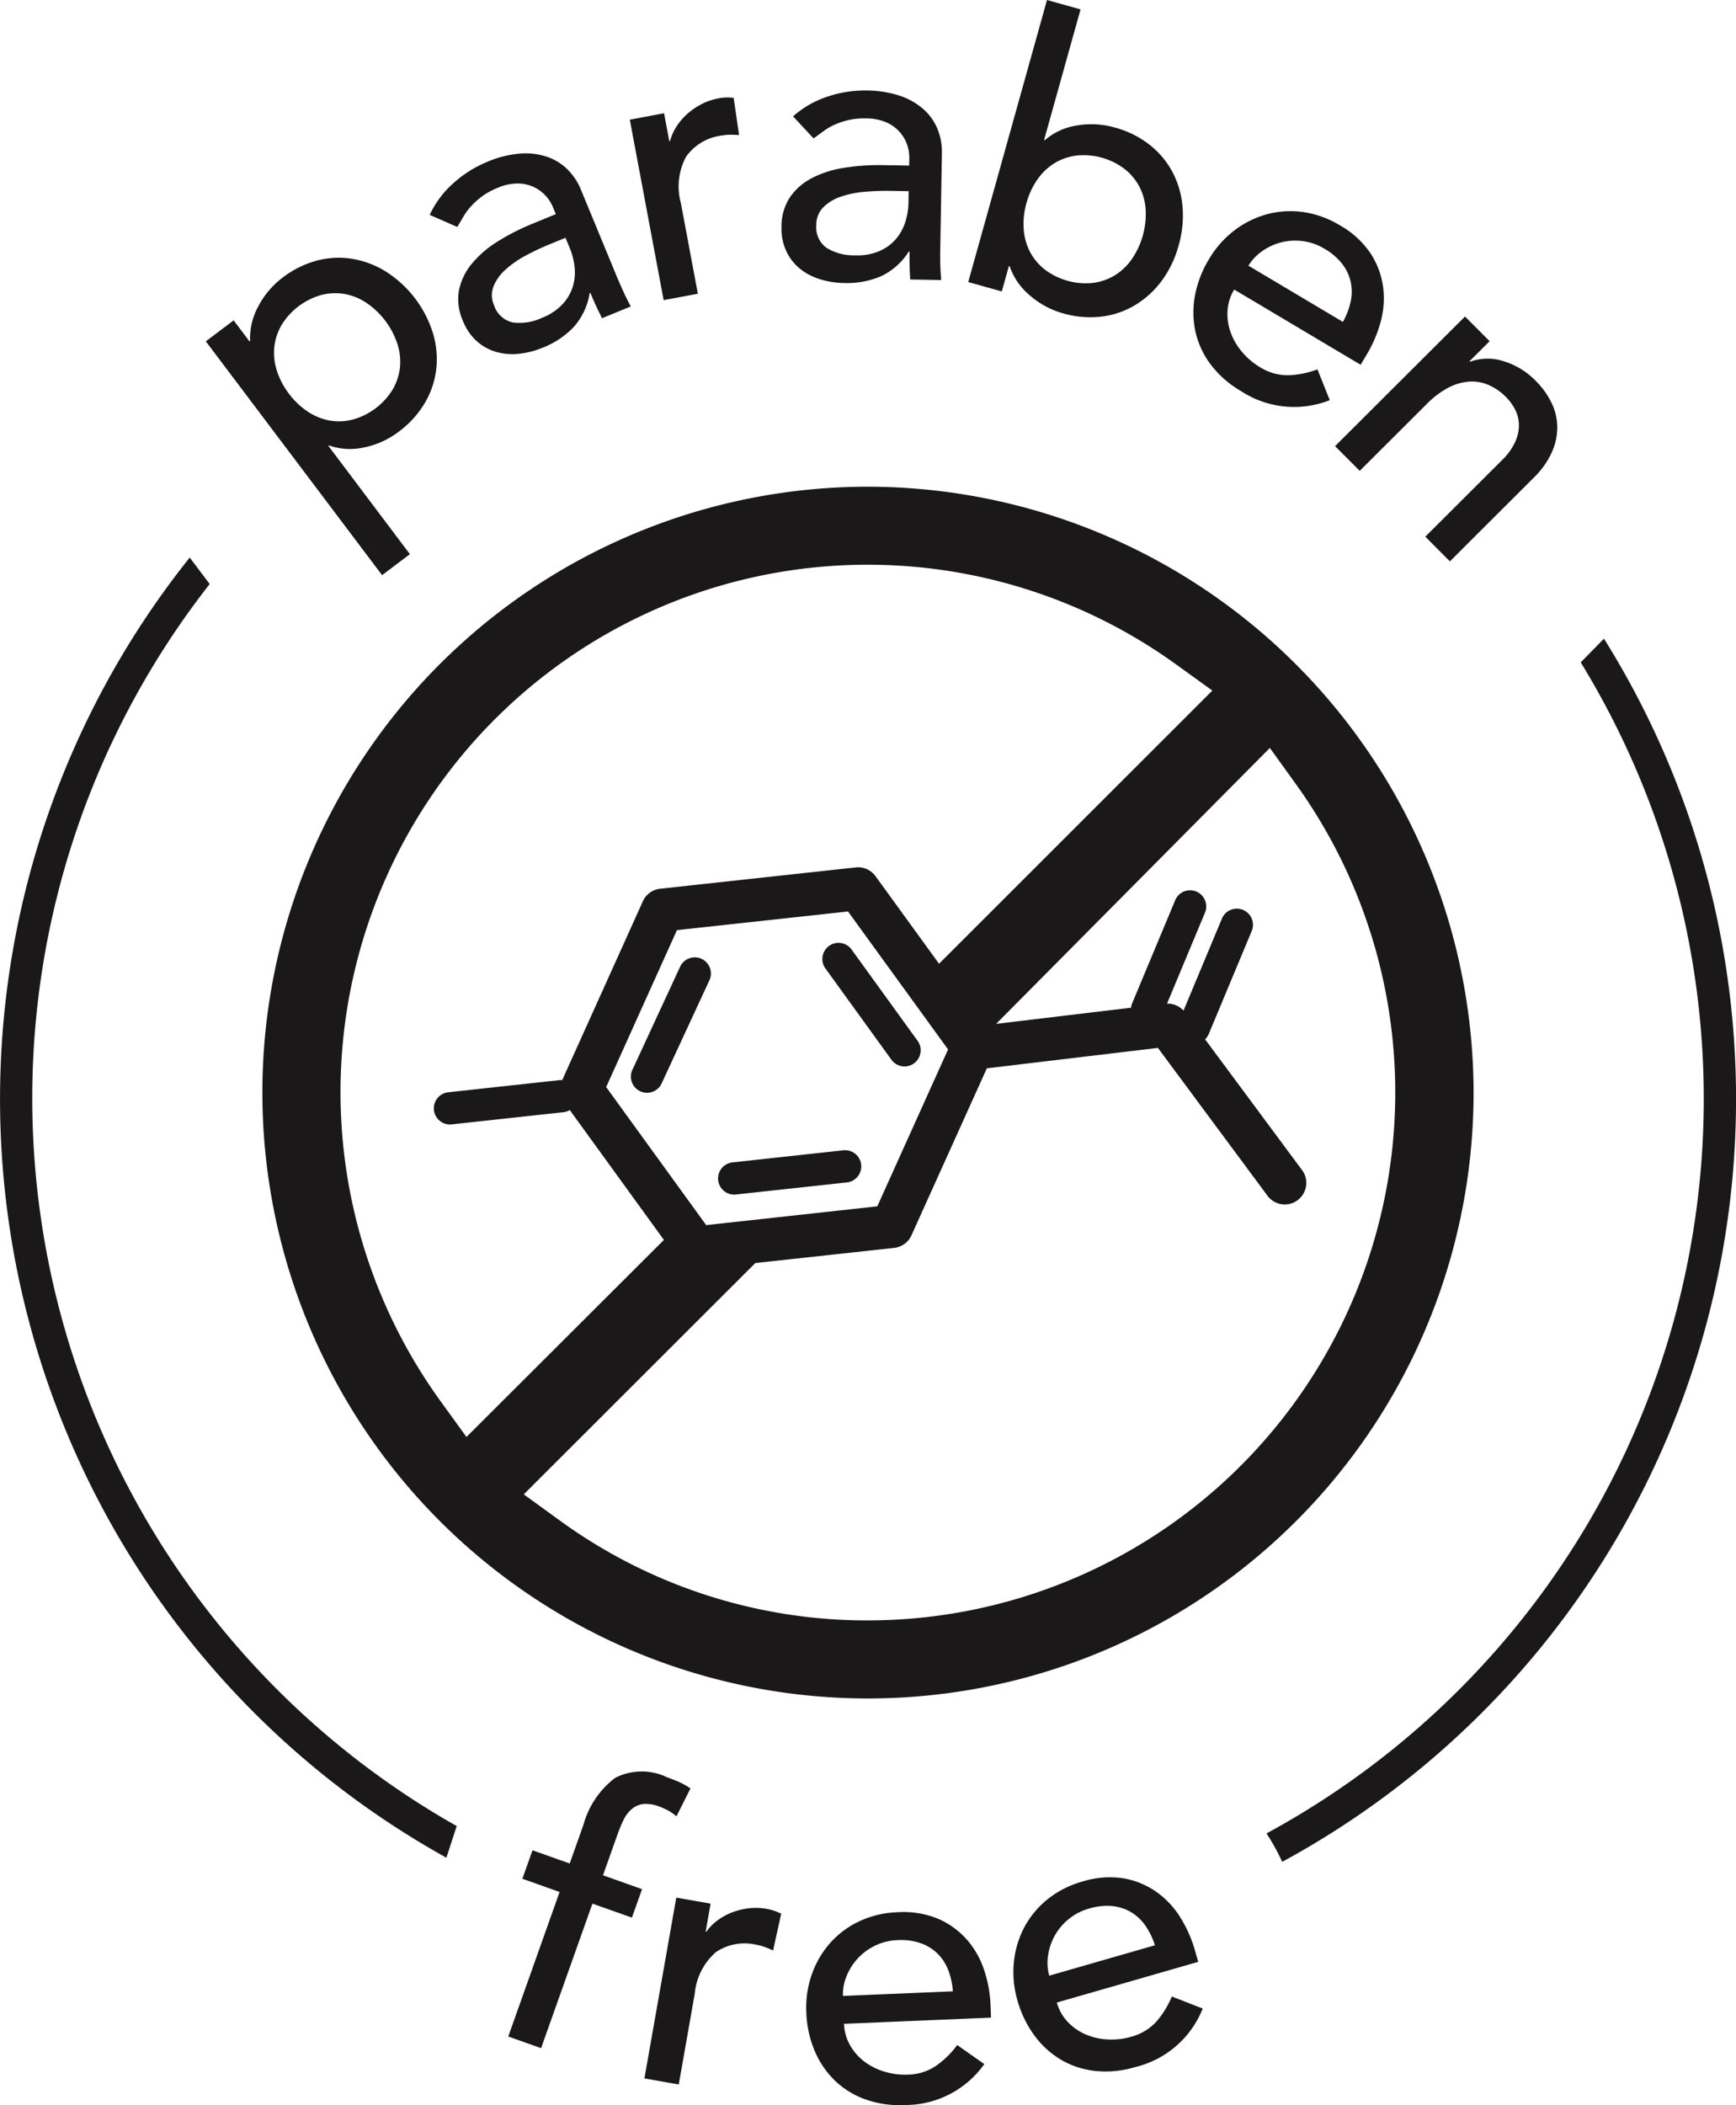 <svg xmlns="http://www.w3.org/2000/svg" width="96.716" height="117.225" viewBox="0 0 96.716 117.225">
  <g id="Group_261" data-name="Group 261" transform="translate(-26.531 -8.732)">
    <path id="Path_257" data-name="Path 257" d="M28.328,90.691a46.411,46.411,0,0,1,9.886-28.664L37.1,60.553a48.315,48.315,0,0,0,14.3,72.4l.575-1.762A46.574,46.574,0,0,1,28.328,90.691Z" transform="translate(0 -20.772)" fill="#1a1818"/>
    <path id="Path_258" data-name="Path 258" d="M163.093,68.093,161.8,69.411a46.524,46.524,0,0,1-17.507,65.212,11.869,11.869,0,0,1,.875,1.582,48.327,48.327,0,0,0,17.927-68.112Z" transform="translate(-47.203 -23.794)" fill="#1a1818"/>
    <path id="Path_259" data-name="Path 259" d="M57.04,49.194,52.5,43.166l.035-.026a3.541,3.541,0,0,0,1.948.111,4.751,4.751,0,0,0,1.933-.876,5.414,5.414,0,0,0,1.467-1.62,4.821,4.821,0,0,0,.628-1.891,5.026,5.026,0,0,0-.191-1.99A6.269,6.269,0,0,0,55.77,33.5a5.139,5.139,0,0,0-1.868-.74,4.754,4.754,0,0,0-2,.074,5.424,5.424,0,0,0-1.96.965,4.756,4.756,0,0,0-1.338,1.576,3.693,3.693,0,0,0-.466,1.944l-.034.026-.883-1.171-1.55,1.168L55.49,50.362ZM50.3,40.255a4.2,4.2,0,0,1-.674-1.289,3.237,3.237,0,0,1-.141-1.3,3.1,3.1,0,0,1,.4-1.222,3.78,3.78,0,0,1,2.239-1.688,3.112,3.112,0,0,1,1.286-.05,3.245,3.245,0,0,1,1.209.493,4.449,4.449,0,0,1,1.726,2.291,3.232,3.232,0,0,1,.142,1.3,3.1,3.1,0,0,1-.4,1.222A3.781,3.781,0,0,1,53.849,41.7a3.09,3.09,0,0,1-1.285.051,3.223,3.223,0,0,1-1.209-.493A4.186,4.186,0,0,1,50.3,40.255Z" transform="translate(-7.673 -9.602)" fill="#1a1818"/>
    <path id="Path_260" data-name="Path 260" d="M68.368,26.51a3.4,3.4,0,0,1,.434-.587,4.425,4.425,0,0,1,.606-.541,4.016,4.016,0,0,1,.866-.473,2.863,2.863,0,0,1,1.067-.241,2.152,2.152,0,0,1,.887.171,2.1,2.1,0,0,1,.685.476,2.143,2.143,0,0,1,.436.66l.164.4-1.317.542a12.515,12.515,0,0,0-1.954,1,5.846,5.846,0,0,0-1.425,1.24,3.347,3.347,0,0,0-.7,1.467,2.951,2.951,0,0,0,.223,1.7,2.985,2.985,0,0,0,.765,1.12,2.784,2.784,0,0,0,1.074.6,3.309,3.309,0,0,0,1.269.107,4.683,4.683,0,0,0,1.33-.338,4.821,4.821,0,0,0,1.739-1.159,3.718,3.718,0,0,0,.882-1.879l.04-.017q.295.718.651,1.412l1.6-.657q-.2-.362-.388-.773t-.4-.91L74.91,25.005a3.394,3.394,0,0,0-.718-1.092,2.972,2.972,0,0,0-1.123-.716A3.763,3.763,0,0,0,71.555,23a5.923,5.923,0,0,0-1.892.476,6.5,6.5,0,0,0-1.851,1.171,5.4,5.4,0,0,0-1.324,1.769l1.537.673Q68.191,26.816,68.368,26.51ZM74.3,28.288a3.815,3.815,0,0,1,.259,1.025,2.727,2.727,0,0,1-.093,1.077,2.55,2.55,0,0,1-.571.993,3.11,3.11,0,0,1-1.154.767,2.906,2.906,0,0,1-1.633.253,1.407,1.407,0,0,1-1.034-.951,1.366,1.366,0,0,1-.029-1.061,2.528,2.528,0,0,1,.668-.928,5.54,5.54,0,0,1,1.105-.771,13.561,13.561,0,0,1,1.278-.608l.957-.394Z" transform="translate(-16.017 -5.718)" fill="#1a1818"/>
    <path id="Path_261" data-name="Path 261" d="M88.883,28.718l-.946-5.045a3.507,3.507,0,0,1,.285-2.577,2.855,2.855,0,0,1,1.994-1.186,2.715,2.715,0,0,1,.475-.045c.161,0,.322.005.487.019l-.3-2.072a2.72,2.72,0,0,0-.872.032,3.361,3.361,0,0,0-.907.313,3.845,3.845,0,0,0-.788.532,3.47,3.47,0,0,0-.605.7,2.783,2.783,0,0,0-.371.827l-.043.008L87,18.669l-1.908.358,1.885,10.048Z" transform="translate(-23.473 -3.63)" fill="#1a1818"/>
    <path id="Path_262" data-name="Path 262" d="M100.2,27.046a3.3,3.3,0,0,0,1.122.6,4.68,4.68,0,0,0,1.355.217,4.819,4.819,0,0,0,2.056-.374,3.713,3.713,0,0,0,1.555-1.376h.043q-.013.777.038,1.554l1.725.03q-.036-.411-.05-.864t0-.992l.089-5.219a3.411,3.411,0,0,0-.226-1.288,2.981,2.981,0,0,0-.747-1.1,3.756,3.756,0,0,0-1.313-.778,5.913,5.913,0,0,0-1.926-.313,6.507,6.507,0,0,0-2.163.341,5.407,5.407,0,0,0-1.917,1.1l1.144,1.227q.262-.19.546-.4a3.37,3.37,0,0,1,.632-.367,4.393,4.393,0,0,1,.77-.257,4,4,0,0,1,.983-.09,2.856,2.856,0,0,1,1.075.2,2.166,2.166,0,0,1,.747.508,2.147,2.147,0,0,1,.578,1.488l-.007.431-1.424-.024a12.47,12.47,0,0,0-2.192.146,5.839,5.839,0,0,0-1.8.573,3.352,3.352,0,0,0-1.226,1.069,2.946,2.946,0,0,0-.47,1.653,2.981,2.981,0,0,0,.258,1.331A2.784,2.784,0,0,0,100.2,27.046Zm1.331-3.407a2.536,2.536,0,0,1,.981-.587,5.536,5.536,0,0,1,1.321-.269,13.489,13.489,0,0,1,1.414-.051l1.035.017-.011.647a3.8,3.8,0,0,1-.169,1.044,2.71,2.71,0,0,1-.512.951,2.545,2.545,0,0,1-.917.685,3.114,3.114,0,0,1-1.364.246,2.9,2.9,0,0,1-1.6-.415,1.406,1.406,0,0,1-.572-1.283A1.365,1.365,0,0,1,101.533,23.638Z" transform="translate(-29.127 -3.371)" fill="#1a1818"/>
    <path id="Path_263" data-name="Path 263" d="M118.828,23.547l.041.011a3.693,3.693,0,0,0,1.143,1.64,4.759,4.759,0,0,0,1.82.979,5.413,5.413,0,0,0,2.177.183,4.752,4.752,0,0,0,1.887-.66,5.175,5.175,0,0,0,1.466-1.36,5.929,5.929,0,0,0,.922-1.937,6.014,6.014,0,0,0,.218-2.145,5.021,5.021,0,0,0-.549-1.923,4.816,4.816,0,0,0-1.274-1.531,5.43,5.43,0,0,0-1.957-.972,4.749,4.749,0,0,0-2.119-.11,3.544,3.544,0,0,0-1.773.815l-.042-.011,2.032-7.271-1.87-.522-4.388,15.706,1.87.522Zm.98-3.511a4.2,4.2,0,0,1,.615-1.318,3.229,3.229,0,0,1,.946-.9,3.105,3.105,0,0,1,1.215-.422,3.778,3.778,0,0,1,2.7.754,3.1,3.1,0,0,1,.821.991,3.235,3.235,0,0,1,.342,1.26,4.461,4.461,0,0,1-.772,2.763,3.242,3.242,0,0,1-.946.9,3.1,3.1,0,0,1-1.215.422,3.785,3.785,0,0,1-2.7-.755,3.094,3.094,0,0,1-.82-.99,3.225,3.225,0,0,1-.342-1.261A4.2,4.2,0,0,1,119.808,20.036Z" transform="translate(-36.089)" fill="#1a1818"/>
    <path id="Path_264" data-name="Path 264" d="M138.459,36.9a5.636,5.636,0,0,0,1.672,1.472,5.4,5.4,0,0,0,4.963.516l-.687-1.714a5.089,5.089,0,0,1-1.624.326,2.891,2.891,0,0,1-1.569-.443,3.926,3.926,0,0,1-1-.847,3.516,3.516,0,0,1-.637-1.081,3.013,3.013,0,0,1-.179-1.2,2.557,2.557,0,0,1,.372-1.2l7.045,4.189.352-.594a7.148,7.148,0,0,0,.766-1.815,4.909,4.909,0,0,0,.132-1.93,4.545,4.545,0,0,0-.692-1.854,5.055,5.055,0,0,0-1.732-1.582,5.379,5.379,0,0,0-2.026-.728,5.025,5.025,0,0,0-2.016.119,5.28,5.28,0,0,0-1.817.9,5.589,5.589,0,0,0-1.428,1.623,6.006,6.006,0,0,0-.771,2.014,5.016,5.016,0,0,0,.028,2A4.761,4.761,0,0,0,138.459,36.9Zm2.832-6.283a3.241,3.241,0,0,1,1.038-.5,3.167,3.167,0,0,1,1.22-.09,3.113,3.113,0,0,1,1.259.435,3.354,3.354,0,0,1,.987.85,2.535,2.535,0,0,1,.469,1.007,2.61,2.61,0,0,1-.007,1.087,4.094,4.094,0,0,1-.43,1.125L140.562,31.4A2.64,2.64,0,0,1,141.291,30.619Z" transform="translate(-44.479 -7.873)" fill="#1a1818"/>
    <path id="Path_265" data-name="Path 265" d="M152.048,46.744l3.726-3.716a4.858,4.858,0,0,1,1.237-.929,2.9,2.9,0,0,1,1.183-.326,2.329,2.329,0,0,1,1.075.207,3.173,3.173,0,0,1,.93.657,2.762,2.762,0,0,1,.517.718,1.946,1.946,0,0,1,.2.847,2.224,2.224,0,0,1-.215.945,3.392,3.392,0,0,1-.726,1L155.7,50.41l1.371,1.374,4.658-4.646a4.658,4.658,0,0,0,1.032-1.455,3.394,3.394,0,0,0,.292-1.433,3.2,3.2,0,0,0-.342-1.336,4.43,4.43,0,0,0-.838-1.16,4.21,4.21,0,0,0-1.836-1.123,2.859,2.859,0,0,0-1.838.035l-.031-.031,1.115-1.111-1.371-1.375-7.239,7.22Z" transform="translate(-49.763 -11.792)" fill="#1a1818"/>
    <path id="Path_266" data-name="Path 266" d="M80.223,176.057a1.832,1.832,0,0,1,.466-.6,1.225,1.225,0,0,1,.633-.267,1.952,1.952,0,0,1,.867.137,3.525,3.525,0,0,1,.514.228,2.809,2.809,0,0,1,.457.323l.781-1.554a3.954,3.954,0,0,0-.678-.378q-.328-.139-.633-.247a3.248,3.248,0,0,0-2.887.038,4.909,4.909,0,0,0-1.764,2.612l-.766,2.155-2.073-.736-.563,1.585,2.073.737-2.86,8.048,1.829.649,2.86-8.048,2.2.779.564-1.585-2.175-.773.787-2.215A7.684,7.684,0,0,1,80.223,176.057Z" transform="translate(-18.943 -66)" fill="#1a1818"/>
    <path id="Path_267" data-name="Path 267" d="M92.284,185.693a3.843,3.843,0,0,0-.926.22,3.456,3.456,0,0,0-.811.438,2.759,2.759,0,0,0-.639.643l-.043-.008.273-1.551-1.911-.336-1.775,10.069,1.913.337.89-5.055a3.5,3.5,0,0,1,1.174-2.312,2.856,2.856,0,0,1,2.283-.408,2.618,2.618,0,0,1,.46.125c.15.055.3.119.448.188L94.071,186a2.729,2.729,0,0,0-.827-.277A3.329,3.329,0,0,0,92.284,185.693Z" transform="translate(-24.019 -70.696)" fill="#1a1818"/>
    <path id="Path_268" data-name="Path 268" d="M111.772,191.633a7.172,7.172,0,0,0-.351-1.939,4.9,4.9,0,0,0-.945-1.687,4.543,4.543,0,0,0-1.593-1.175,5.058,5.058,0,0,0-2.315-.378,5.374,5.374,0,0,0-2.1.5,5.025,5.025,0,0,0-1.623,1.2,5.278,5.278,0,0,0-1.028,1.748,5.592,5.592,0,0,0-.31,2.14,6.007,6.007,0,0,0,.455,2.107,5.031,5.031,0,0,0,1.116,1.66,4.76,4.76,0,0,0,1.707,1.061,5.627,5.627,0,0,0,2.2.318,5.4,5.4,0,0,0,4.438-2.279l-1.512-1.06a5.061,5.061,0,0,1-1.182,1.161,2.893,2.893,0,0,1-1.555.486,3.939,3.939,0,0,1-1.3-.161,3.521,3.521,0,0,1-1.124-.558,3.023,3.023,0,0,1-.8-.905,2.561,2.561,0,0,1-.342-1.206l8.189-.343Zm-8.225-.519a2.643,2.643,0,0,1,.183-1.055,3.232,3.232,0,0,1,.6-.986,3.174,3.174,0,0,1,.972-.742,3.11,3.11,0,0,1,1.292-.324,3.36,3.36,0,0,1,1.292.173,2.54,2.54,0,0,1,.942.587,2.61,2.61,0,0,1,.588.914,4.1,4.1,0,0,1,.255,1.177Z" transform="translate(-30.054 -71.236)" fill="#1a1818"/>
    <path id="Path_269" data-name="Path 269" d="M128.726,191.245a2.905,2.905,0,0,1-1.4.84,3.94,3.94,0,0,1-1.3.15,3.538,3.538,0,0,1-1.224-.276,3.017,3.017,0,0,1-1-.69,2.558,2.558,0,0,1-.617-1.09l7.877-2.266-.191-.663a7.2,7.2,0,0,0-.8-1.8,4.9,4.9,0,0,0-1.316-1.416,4.546,4.546,0,0,0-1.825-.766,5.058,5.058,0,0,0-2.339.179,5.376,5.376,0,0,0-1.918.978,5.035,5.035,0,0,0-1.294,1.551,5.277,5.277,0,0,0-.586,1.942,5.59,5.59,0,0,0,.2,2.152,6.032,6.032,0,0,0,.939,1.941,5.037,5.037,0,0,0,1.477,1.348,4.761,4.761,0,0,0,1.91.629,5.64,5.64,0,0,0,2.217-.212,5.4,5.4,0,0,0,3.775-3.262l-1.72-.672A5.093,5.093,0,0,1,128.726,191.245Zm-6.038-3.628a3.242,3.242,0,0,1,.346-1.1,3.178,3.178,0,0,1,.77-.951,3.126,3.126,0,0,1,1.179-.62,3.374,3.374,0,0,1,1.3-.137,2.53,2.53,0,0,1,1.053.348,2.608,2.608,0,0,1,.788.75,4.092,4.092,0,0,1,.525,1.083l-5.887,1.694A2.643,2.643,0,0,1,122.688,187.617Z" transform="translate(-37.775 -69.933)" fill="#1a1818"/>
    <path id="Path_270" data-name="Path 270" d="M84.675,53.968a33.739,33.739,0,1,0,33.733,33.744A33.783,33.783,0,0,0,84.675,53.968Zm-23.82,50.924a29.368,29.368,0,0,1,41-41.013l2,1.441L88.628,80.533l-3.54-4.878a1.2,1.2,0,0,0-1.1-.487l-10.9,1.188a1.2,1.2,0,0,0-.962.7l-4.492,9.956a.906.906,0,0,0-.134,0l-6.236.68a.9.9,0,0,0,.1,1.792.909.909,0,0,0,.1-.005l6.236-.679a.9.9,0,0,0,.356-.119L73.3,95.912l-11,10.973Zm14.8-9.805L70.083,87.4l3.943-8.739,9.53-1.039,5.575,7.682-3.943,8.738ZM84.675,117.1a29.1,29.1,0,0,1-17.193-5.576l-1.99-1.443L78.392,97.2l7.737-.844a1.2,1.2,0,0,0,.962-.7l4.2-9.3,9.53-1.138,6.068,8.183a1.2,1.2,0,1,0,1.925-1.428l-5.365-7.234a.885.885,0,0,0,.2-.282l2.416-5.789a.9.9,0,0,0-1.659-.692l-2.158,5.168a1.184,1.184,0,0,0-.92-.388l2.132-5.107a.9.9,0,0,0-1.659-.693l-2.417,5.788a.907.907,0,0,0-.059.237l-7.517.9,15.25-15.365,1.442,2A29.4,29.4,0,0,1,84.675,117.1Z" transform="translate(-9.781 -18.133)" fill="#1a1818"/>
    <path id="Path_271" data-name="Path 271" d="M100.3,115.633l-6.235.68a.9.9,0,0,0,.1,1.792.911.911,0,0,0,.1-.005l6.236-.679a.9.9,0,0,0-.2-1.787Z" transform="translate(-26.747 -42.849)" fill="#1a1818"/>
    <path id="Path_272" data-name="Path 272" d="M106.885,102.926a.9.9,0,0,0,1.457-1.054l-3.677-5.082a.9.9,0,1,0-1.457,1.054Z" transform="translate(-30.667 -35.149)" fill="#1a1818"/>
    <path id="Path_273" data-name="Path 273" d="M89.148,97.791a.9.9,0,0,0-1.194.437l-2.636,5.692a.9.9,0,1,0,1.63.755l2.637-5.691A.9.9,0,0,0,89.148,97.791Z" transform="translate(-23.531 -35.665)" fill="#1a1818"/>
  </g>
</svg>
